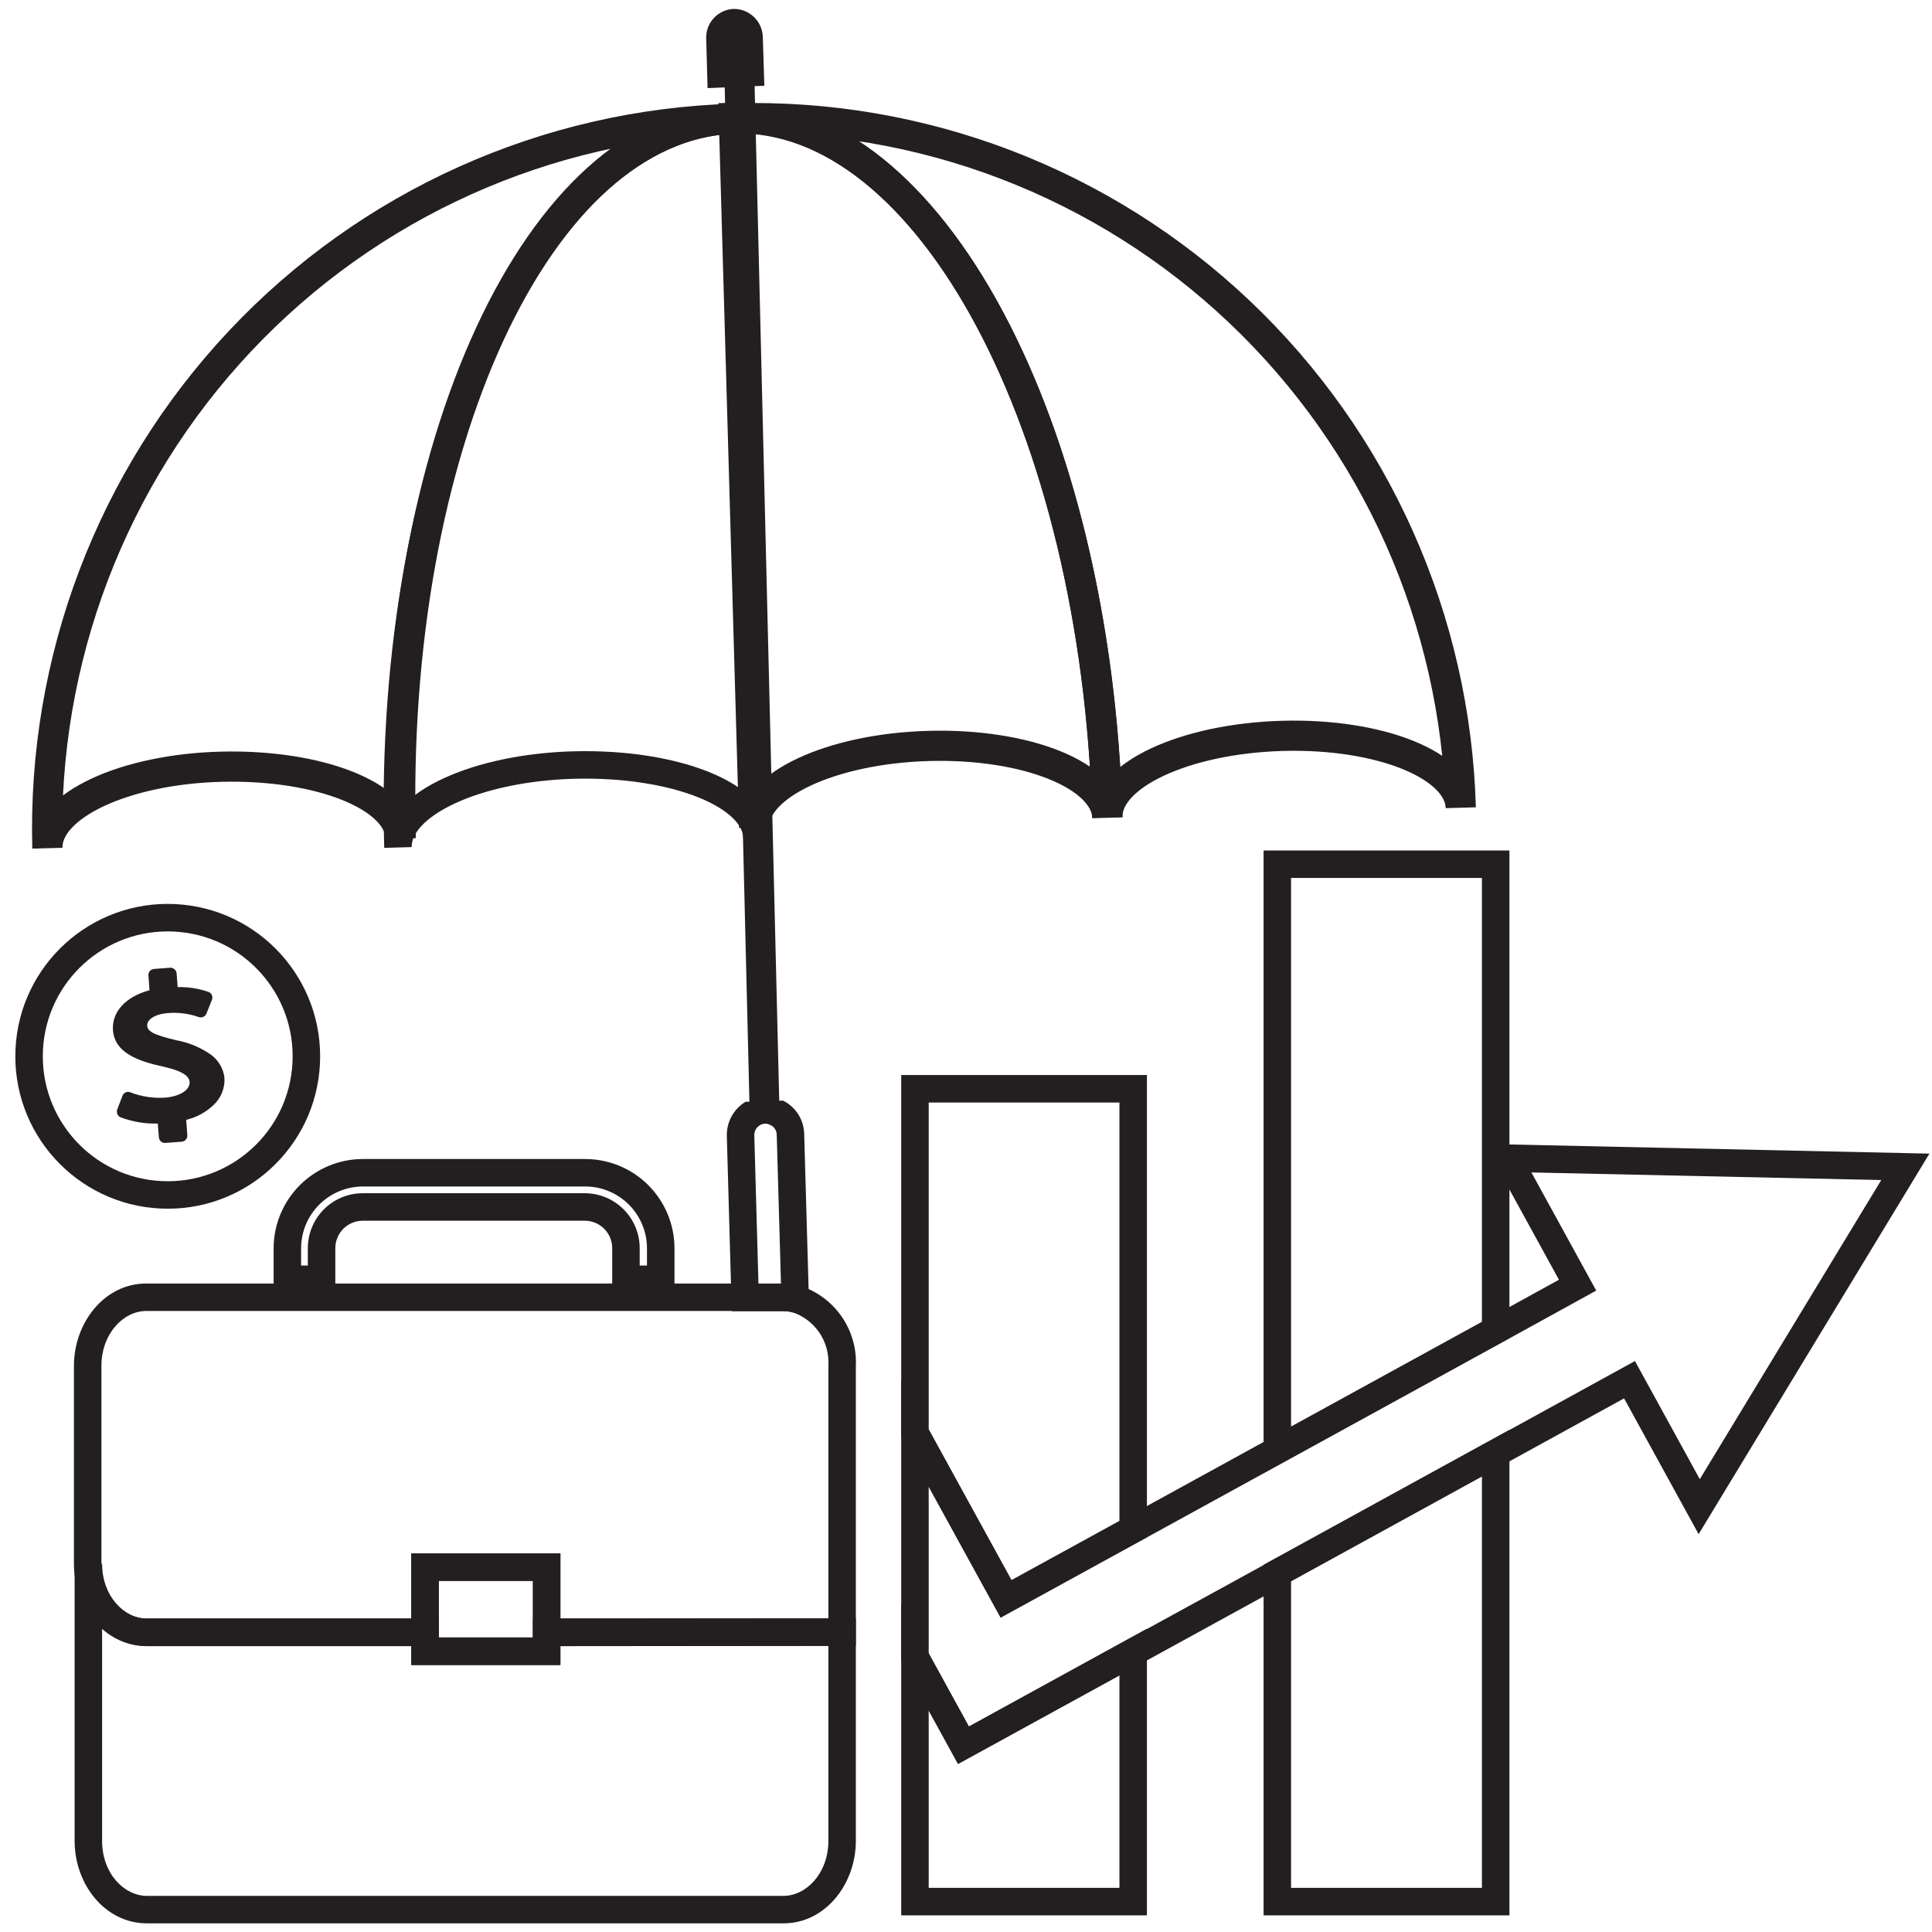 <svg width="64" height="64" viewBox="0 0 64 64" fill="none" xmlns="http://www.w3.org/2000/svg">
<g clip-path="url(#clip0_4040_818)">
<path d="M24.987 2.404H24.491H23.995L24.828 36.596C24.831 36.658 24.846 36.719 24.873 36.775C24.901 36.831 24.939 36.881 24.987 36.921C25.034 36.962 25.089 36.992 25.149 37.011C25.209 37.029 25.271 37.035 25.333 37.028C25.395 37.032 25.457 37.023 25.516 37.002C25.574 36.98 25.628 36.947 25.673 36.905C25.718 36.862 25.754 36.811 25.779 36.754C25.803 36.696 25.816 36.635 25.816 36.573L24.987 2.404Z" fill="#231F20"/>
<path fill-rule="evenodd" clip-rule="evenodd" d="M24.296 0.296C24.547 0.291 24.789 0.385 24.971 0.558C25.153 0.73 25.26 0.967 25.269 1.217L25.269 1.22L25.32 2.84L23.439 2.919L23.394 1.276C23.385 1.032 23.471 0.793 23.634 0.611C23.798 0.428 24.026 0.315 24.271 0.297L24.284 0.296L24.296 0.296ZM24.837 3.498L25.533 27.737L24.623 27.764C24.617 27.56 24.517 27.332 24.266 27.09C24.012 26.846 23.625 26.609 23.114 26.406C22.094 26 20.662 25.76 19.067 25.797C17.473 25.835 16.059 26.153 15.066 26.615C14.568 26.847 14.196 27.106 13.957 27.365C13.719 27.623 13.633 27.857 13.638 28.061L12.728 28.087C12.538 21.463 13.707 15.405 15.772 10.964C17.824 6.551 20.833 3.601 24.384 3.51L24.837 3.498ZM13.619 26.438C13.918 26.194 14.279 25.977 14.681 25.79C15.813 25.263 17.356 24.927 19.045 24.887C20.732 24.848 22.291 25.099 23.451 25.56C23.876 25.729 24.259 25.931 24.577 26.166L23.954 4.45C21.111 4.757 18.503 7.25 16.597 11.348C14.771 15.276 13.65 20.569 13.619 26.438ZM25.511 37.264C25.46 37.236 25.403 37.222 25.345 37.224C25.284 37.225 25.223 37.243 25.17 37.275L25.169 37.276C25.112 37.31 25.065 37.359 25.033 37.418C25.002 37.476 24.986 37.542 24.987 37.608C24.987 37.608 24.987 37.608 24.987 37.608L25.125 42.527H25.871L25.73 37.587L25.729 37.583C25.728 37.518 25.709 37.455 25.674 37.4C25.639 37.346 25.59 37.302 25.531 37.274L25.521 37.269L25.511 37.264ZM24.697 36.498C24.503 36.615 24.343 36.782 24.234 36.981C24.126 37.18 24.071 37.404 24.077 37.631L24.24 43.437H25.957L25.961 43.437C26.051 43.437 26.141 43.447 26.229 43.469L26.794 43.611V42.976L26.64 37.566C26.64 37.565 26.64 37.564 26.64 37.563C26.635 37.331 26.566 37.105 26.441 36.909C26.317 36.716 26.143 36.561 25.938 36.459" fill="#231F20"/>
<path d="M1.57 28.098C1.53 26.694 4.119 25.475 7.349 25.398C10.579 25.322 13.236 26.37 13.276 27.778C12.904 14.795 17.846 4.12 24.31 3.936C18.105 4.115 12.224 6.76 7.96 11.29C3.696 15.821 1.398 21.866 1.57 28.098ZM36.684 27.09C36.644 25.686 33.996 24.62 30.762 24.71C27.527 24.8 24.938 26.019 24.982 27.409L24.31 3.904C30.775 3.747 36.317 14.094 36.684 27.09Z" stroke="#231F20" stroke-miterlimit="10"/>
<path d="M48.39 26.757C48.35 25.349 45.702 24.283 42.468 24.377C39.233 24.472 36.644 25.686 36.684 27.076C36.317 14.094 30.775 3.747 24.31 3.922C27.385 3.834 30.446 4.354 33.32 5.453C36.194 6.553 38.825 8.21 41.061 10.331C43.297 12.451 45.095 14.993 46.353 17.812C47.61 20.63 48.303 23.67 48.39 26.757Z" stroke="#231F20" stroke-miterlimit="10"/>
<path fill-rule="evenodd" clip-rule="evenodd" d="M29.854 35.612H37.993V50.922L33.147 53.578L29.854 47.583V35.612ZM30.764 36.523V47.349L33.507 52.343L37.083 50.383V36.523H30.764Z" fill="#231F20"/>
<path fill-rule="evenodd" clip-rule="evenodd" d="M29.854 53.107L32.096 57.191L37.993 53.953V63.449H29.854V53.107ZM37.083 55.492L31.736 58.427L30.764 56.657V62.538H37.083V55.492Z" fill="#231F20"/>
<path fill-rule="evenodd" clip-rule="evenodd" d="M41.858 28.174H50.002V44.326L41.858 48.795V28.174ZM42.768 29.084V47.257L49.091 43.787V29.084H42.768Z" fill="#231F20"/>
<path fill-rule="evenodd" clip-rule="evenodd" d="M50.002 47.366V63.449H41.858V51.835L50.002 47.366ZM42.768 52.374V62.538H49.091V48.904L42.768 52.374Z" fill="#231F20"/>
<path fill-rule="evenodd" clip-rule="evenodd" d="M49.173 37.894L63.915 38.215L56.269 50.821L53.8 46.323L42.532 52.513L31.736 58.436L29.854 55.008V45.701L33.507 52.352L49.327 43.667L51.642 42.393L49.173 37.894ZM50.73 38.839L52.877 42.752L49.766 44.465L33.147 53.588L30.764 49.25V54.774L32.096 57.2L37.319 54.333L42.094 51.715L54.16 45.086L56.308 49L62.319 39.091L50.73 38.839Z" fill="#231F20"/>
<path fill-rule="evenodd" clip-rule="evenodd" d="M1.423 34.79C1.312 37.073 3.072 39.014 5.355 39.125C7.637 39.236 9.578 37.476 9.689 35.193C9.801 32.91 8.04 30.97 5.758 30.859C3.475 30.747 1.534 32.508 1.423 34.79ZM5.311 40.034C2.526 39.898 0.378 37.531 0.514 34.746C0.65 31.961 3.017 29.814 5.802 29.949C8.587 30.085 10.734 32.453 10.599 35.237C10.463 38.022 8.095 40.17 5.311 40.034Z" fill="#231F20"/>
<path d="M6.956 34.916C6.622 34.688 6.243 34.533 5.845 34.46C5.044 34.274 4.889 34.151 4.876 33.978C4.862 33.805 5.071 33.6 5.563 33.559C5.908 33.531 6.256 33.576 6.583 33.691C6.632 33.709 6.686 33.707 6.733 33.686C6.781 33.665 6.818 33.626 6.838 33.577L7.02 33.122C7.04 33.072 7.04 33.017 7.02 32.967C7.01 32.942 6.994 32.919 6.975 32.9C6.955 32.882 6.932 32.867 6.906 32.858C6.578 32.744 6.233 32.69 5.886 32.699L5.85 32.243C5.845 32.191 5.82 32.142 5.78 32.107C5.74 32.072 5.689 32.054 5.636 32.057L5.103 32.098C5.076 32.1 5.05 32.107 5.026 32.119C5.002 32.131 4.981 32.147 4.964 32.168C4.946 32.188 4.933 32.212 4.925 32.237C4.917 32.263 4.914 32.29 4.917 32.316L4.953 32.803C4.165 33.013 3.697 33.523 3.742 34.128C3.801 34.879 4.575 35.152 5.408 35.334C6.159 35.503 6.273 35.694 6.282 35.853C6.282 36.108 5.973 36.309 5.495 36.359C5.095 36.389 4.694 36.33 4.32 36.186C4.296 36.174 4.27 36.169 4.243 36.169C4.216 36.169 4.19 36.174 4.165 36.186C4.141 36.197 4.118 36.212 4.099 36.232C4.081 36.251 4.066 36.274 4.056 36.3L3.883 36.755C3.866 36.803 3.867 36.855 3.886 36.903C3.906 36.95 3.942 36.988 3.988 37.01C4.383 37.16 4.804 37.231 5.226 37.219L5.263 37.674C5.264 37.701 5.271 37.726 5.283 37.75C5.295 37.774 5.311 37.795 5.331 37.812C5.351 37.829 5.374 37.843 5.399 37.851C5.424 37.859 5.45 37.863 5.477 37.861L6.023 37.82C6.049 37.818 6.075 37.81 6.098 37.798C6.122 37.786 6.142 37.769 6.159 37.749C6.176 37.728 6.189 37.705 6.197 37.68C6.205 37.654 6.207 37.628 6.205 37.602L6.168 37.096C6.511 37.015 6.825 36.843 7.079 36.6C7.202 36.484 7.298 36.342 7.359 36.185C7.421 36.027 7.446 35.858 7.434 35.69C7.414 35.534 7.361 35.385 7.278 35.251C7.196 35.118 7.086 35.003 6.956 34.916Z" fill="#231F20"/>
<path fill-rule="evenodd" clip-rule="evenodd" d="M12.016 38.394L12.018 38.394L19.389 38.394C20.172 38.395 20.922 38.707 21.476 39.26C22.029 39.814 22.341 40.564 22.343 41.347L22.343 41.348L22.343 42.832H20.28V41.348C20.28 41.106 20.184 40.875 20.014 40.704C19.843 40.533 19.611 40.438 19.37 40.438H12.018C11.777 40.438 11.545 40.533 11.374 40.704C11.204 40.875 11.108 41.106 11.108 41.348V42.832H9.064V41.346C9.066 40.564 9.379 39.815 9.932 39.261C10.485 38.708 11.234 38.396 12.016 38.394ZM12.019 39.304C11.477 39.306 10.958 39.522 10.575 39.905C10.192 40.288 9.976 40.807 9.974 41.349V41.922H10.197V41.348C10.197 40.865 10.389 40.402 10.73 40.06C11.072 39.719 11.535 39.527 12.018 39.527H19.37C19.853 39.527 20.316 39.719 20.657 40.06C20.999 40.402 21.191 40.865 21.191 41.348V41.922H21.432L21.432 41.349C21.432 41.349 21.432 41.349 21.432 41.349C21.431 40.807 21.215 40.287 20.832 39.904C20.449 39.521 19.93 39.305 19.388 39.304H12.019Z" fill="#231F20"/>
<path fill-rule="evenodd" clip-rule="evenodd" d="M3.382 53.945V60.982C3.382 62.062 4.113 62.803 4.867 62.803H25.957C26.709 62.803 27.441 62.05 27.441 60.982V54.523L18.564 54.531V55.159H13.625V54.531H4.867C4.292 54.531 3.782 54.308 3.382 53.945ZM2.472 51.8V60.982C2.472 62.424 3.48 63.713 4.867 63.713H25.957C27.345 63.713 28.351 62.408 28.351 60.982V53.611L17.654 53.621V54.249H14.535V53.621H4.867C4.114 53.621 3.382 52.872 3.382 51.8H2.472Z" fill="#231F20"/>
<path fill-rule="evenodd" clip-rule="evenodd" d="M26.217 43.457C26.133 43.437 26.047 43.428 25.961 43.428L25.957 43.428H4.844C4.091 43.428 3.36 44.177 3.36 45.249V51.791C3.36 52.871 4.09 53.612 4.844 53.612H13.625V51.458H18.564V53.612H27.441V45.237L27.442 45.224C27.463 44.834 27.353 44.447 27.129 44.126C26.907 43.809 26.587 43.574 26.217 43.457ZM25.955 42.518C26.122 42.517 26.288 42.536 26.45 42.577L26.462 42.58L26.473 42.583C27.041 42.758 27.535 43.117 27.875 43.605C28.213 44.089 28.381 44.672 28.351 45.261V54.522H17.654V52.369H14.535V54.263L14.065 54.522H4.844C3.458 54.522 2.449 53.233 2.449 51.791V45.249C2.449 43.818 3.456 42.518 4.844 42.518H25.955Z" fill="#231F20"/>
<path fill-rule="evenodd" clip-rule="evenodd" d="M13.625 51.458H18.564V55.15H13.625V51.458ZM14.535 52.369V54.24H17.654V52.369H14.535Z" fill="#231F20"/>
</g>
<defs>
<clipPath id="clip0_4040_818">
<rect width="64" height="64" fill="white"/>
</clipPath>
</defs>
</svg>
